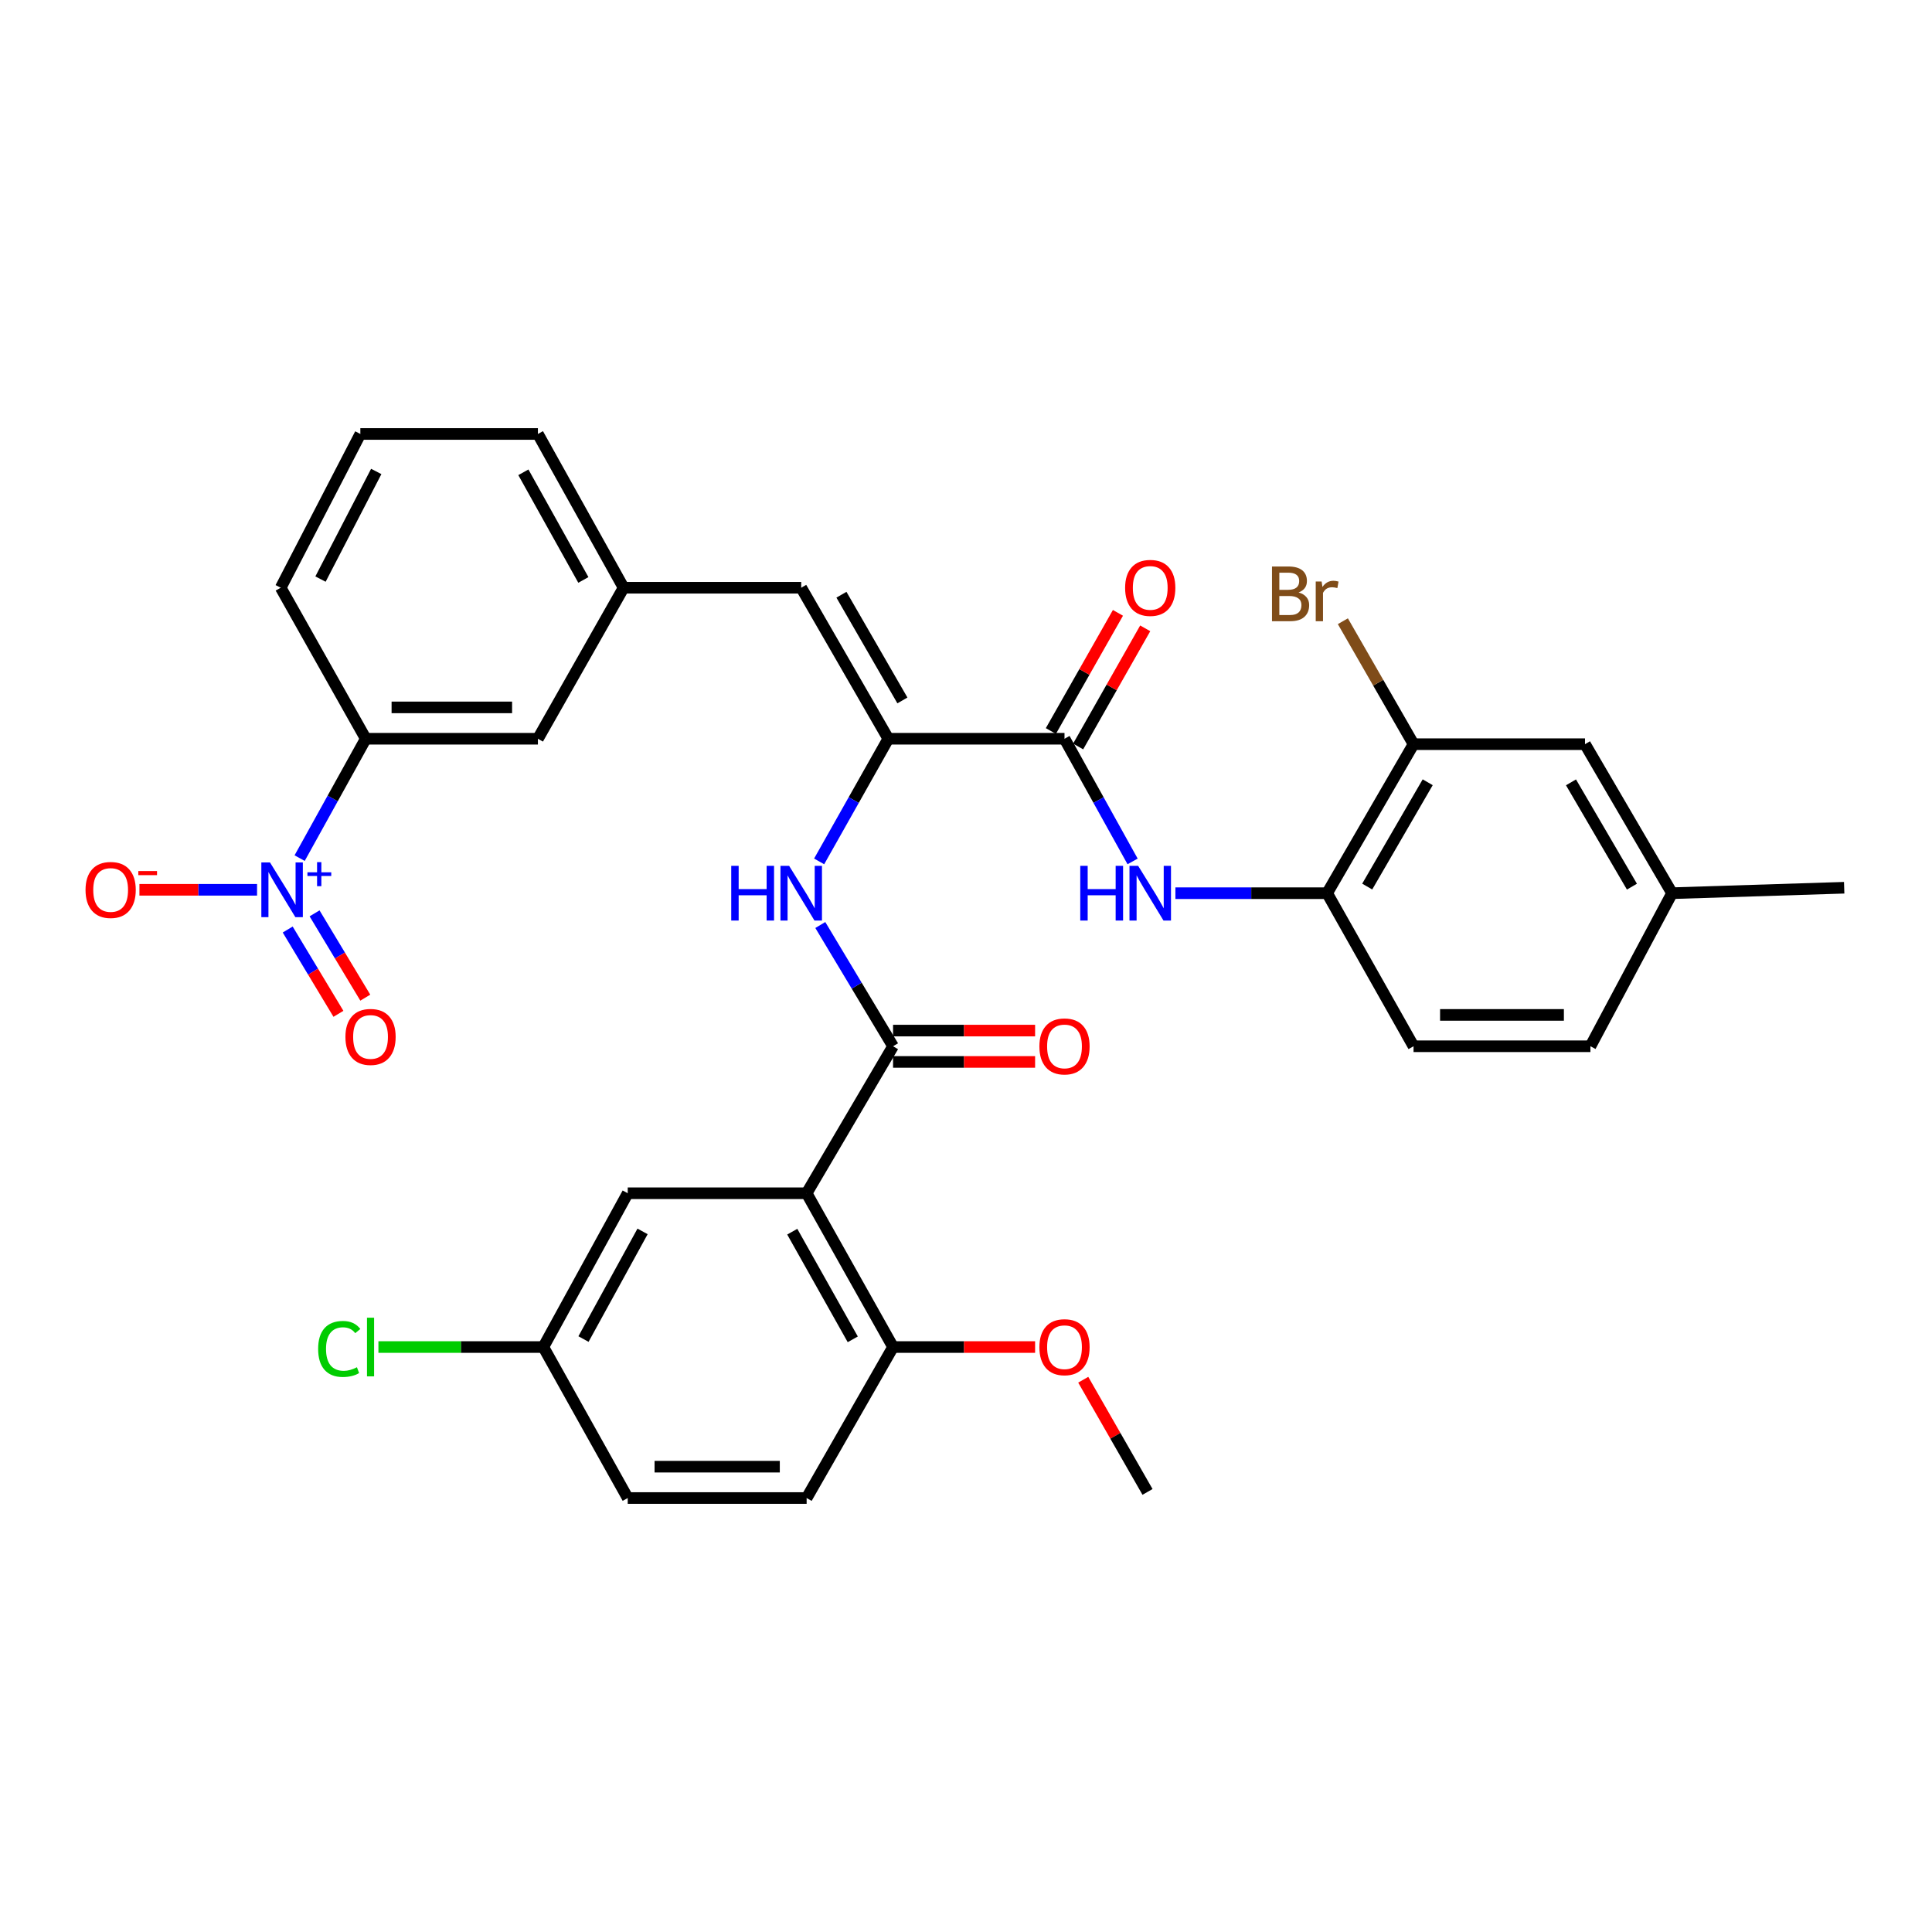 <?xml version='1.0' encoding='iso-8859-1'?>
<svg version='1.1' baseProfile='full'
              xmlns='http://www.w3.org/2000/svg'
                      xmlns:rdkit='http://www.rdkit.org/xml'
                      xmlns:xlink='http://www.w3.org/1999/xlink'
                  xml:space='preserve'
width='1000px' height='1000px' viewBox='0 0 1000 1000'>
<!-- END OF HEADER -->
<rect style='opacity:1.0;fill:#FFFFFF;stroke:none' width='1000' height='1000' x='0' y='0'> </rect>
<path class='bond-8' d='M 155.092,444.163 L 172.206,413.269' style='fill:none;fill-rule:evenodd;stroke:#0000FF;stroke-width:6px;stroke-linecap:butt;stroke-linejoin:miter;stroke-opacity:1' />
<path class='bond-8' d='M 172.206,413.269 L 189.32,382.375' style='fill:none;fill-rule:evenodd;stroke:#000000;stroke-width:6px;stroke-linecap:butt;stroke-linejoin:miter;stroke-opacity:1' />
<path class='bond-11' d='M 133.052,460.557 L 102.608,460.557' style='fill:none;fill-rule:evenodd;stroke:#0000FF;stroke-width:6px;stroke-linecap:butt;stroke-linejoin:miter;stroke-opacity:1' />
<path class='bond-11' d='M 102.608,460.557 L 72.165,460.557' style='fill:none;fill-rule:evenodd;stroke:#FF0000;stroke-width:6px;stroke-linecap:butt;stroke-linejoin:miter;stroke-opacity:1' />
<path class='bond-13' d='M 148.915,481.121 L 162.044,502.936' style='fill:none;fill-rule:evenodd;stroke:#0000FF;stroke-width:6px;stroke-linecap:butt;stroke-linejoin:miter;stroke-opacity:1' />
<path class='bond-13' d='M 162.044,502.936 L 175.173,524.752' style='fill:none;fill-rule:evenodd;stroke:#FF0000;stroke-width:6px;stroke-linecap:butt;stroke-linejoin:miter;stroke-opacity:1' />
<path class='bond-13' d='M 162.82,472.753 L 175.948,494.569' style='fill:none;fill-rule:evenodd;stroke:#0000FF;stroke-width:6px;stroke-linecap:butt;stroke-linejoin:miter;stroke-opacity:1' />
<path class='bond-13' d='M 175.948,494.569 L 189.077,516.384' style='fill:none;fill-rule:evenodd;stroke:#FF0000;stroke-width:6px;stroke-linecap:butt;stroke-linejoin:miter;stroke-opacity:1' />
<path class='bond-0' d='M 417.511,617.625 L 462.246,541.543' style='fill:none;fill-rule:evenodd;stroke:#000000;stroke-width:6px;stroke-linecap:butt;stroke-linejoin:miter;stroke-opacity:1' />
<path class='bond-10' d='M 417.511,617.625 L 462.246,697.223' style='fill:none;fill-rule:evenodd;stroke:#000000;stroke-width:6px;stroke-linecap:butt;stroke-linejoin:miter;stroke-opacity:1' />
<path class='bond-10' d='M 410.075,637.515 L 441.389,693.234' style='fill:none;fill-rule:evenodd;stroke:#000000;stroke-width:6px;stroke-linecap:butt;stroke-linejoin:miter;stroke-opacity:1' />
<path class='bond-12' d='M 417.511,617.625 L 324.913,617.625' style='fill:none;fill-rule:evenodd;stroke:#000000;stroke-width:6px;stroke-linecap:butt;stroke-linejoin:miter;stroke-opacity:1' />
<path class='bond-1' d='M 462.246,541.543 L 443.418,510.164' style='fill:none;fill-rule:evenodd;stroke:#000000;stroke-width:6px;stroke-linecap:butt;stroke-linejoin:miter;stroke-opacity:1' />
<path class='bond-1' d='M 443.418,510.164 L 424.59,478.785' style='fill:none;fill-rule:evenodd;stroke:#0000FF;stroke-width:6px;stroke-linecap:butt;stroke-linejoin:miter;stroke-opacity:1' />
<path class='bond-14' d='M 462.246,549.657 L 499.007,549.657' style='fill:none;fill-rule:evenodd;stroke:#000000;stroke-width:6px;stroke-linecap:butt;stroke-linejoin:miter;stroke-opacity:1' />
<path class='bond-14' d='M 499.007,549.657 L 535.767,549.657' style='fill:none;fill-rule:evenodd;stroke:#FF0000;stroke-width:6px;stroke-linecap:butt;stroke-linejoin:miter;stroke-opacity:1' />
<path class='bond-14' d='M 462.246,533.429 L 499.007,533.429' style='fill:none;fill-rule:evenodd;stroke:#000000;stroke-width:6px;stroke-linecap:butt;stroke-linejoin:miter;stroke-opacity:1' />
<path class='bond-14' d='M 499.007,533.429 L 535.767,533.429' style='fill:none;fill-rule:evenodd;stroke:#FF0000;stroke-width:6px;stroke-linecap:butt;stroke-linejoin:miter;stroke-opacity:1' />
<path class='bond-2' d='M 459.785,382.375 L 414.708,304.211' style='fill:none;fill-rule:evenodd;stroke:#000000;stroke-width:6px;stroke-linecap:butt;stroke-linejoin:miter;stroke-opacity:1' />
<path class='bond-2' d='M 467.081,362.543 L 435.527,307.828' style='fill:none;fill-rule:evenodd;stroke:#000000;stroke-width:6px;stroke-linecap:butt;stroke-linejoin:miter;stroke-opacity:1' />
<path class='bond-3' d='M 459.785,382.375 L 550.986,382.375' style='fill:none;fill-rule:evenodd;stroke:#000000;stroke-width:6px;stroke-linecap:butt;stroke-linejoin:miter;stroke-opacity:1' />
<path class='bond-4' d='M 459.785,382.375 L 441.885,414.118' style='fill:none;fill-rule:evenodd;stroke:#000000;stroke-width:6px;stroke-linecap:butt;stroke-linejoin:miter;stroke-opacity:1' />
<path class='bond-4' d='M 441.885,414.118 L 423.986,445.861' style='fill:none;fill-rule:evenodd;stroke:#0000FF;stroke-width:6px;stroke-linecap:butt;stroke-linejoin:miter;stroke-opacity:1' />
<path class='bond-5' d='M 550.986,382.375 L 568.608,414.122' style='fill:none;fill-rule:evenodd;stroke:#000000;stroke-width:6px;stroke-linecap:butt;stroke-linejoin:miter;stroke-opacity:1' />
<path class='bond-5' d='M 568.608,414.122 L 586.231,445.87' style='fill:none;fill-rule:evenodd;stroke:#0000FF;stroke-width:6px;stroke-linecap:butt;stroke-linejoin:miter;stroke-opacity:1' />
<path class='bond-17' d='M 558.042,386.381 L 575.401,355.802' style='fill:none;fill-rule:evenodd;stroke:#000000;stroke-width:6px;stroke-linecap:butt;stroke-linejoin:miter;stroke-opacity:1' />
<path class='bond-17' d='M 575.401,355.802 L 592.761,325.224' style='fill:none;fill-rule:evenodd;stroke:#FF0000;stroke-width:6px;stroke-linecap:butt;stroke-linejoin:miter;stroke-opacity:1' />
<path class='bond-17' d='M 543.929,378.369 L 561.289,347.791' style='fill:none;fill-rule:evenodd;stroke:#000000;stroke-width:6px;stroke-linecap:butt;stroke-linejoin:miter;stroke-opacity:1' />
<path class='bond-17' d='M 561.289,347.791 L 578.649,317.212' style='fill:none;fill-rule:evenodd;stroke:#FF0000;stroke-width:6px;stroke-linecap:butt;stroke-linejoin:miter;stroke-opacity:1' />
<path class='bond-7' d='M 608.389,462.315 L 647.655,462.315' style='fill:none;fill-rule:evenodd;stroke:#0000FF;stroke-width:6px;stroke-linecap:butt;stroke-linejoin:miter;stroke-opacity:1' />
<path class='bond-7' d='M 647.655,462.315 L 686.921,462.315' style='fill:none;fill-rule:evenodd;stroke:#000000;stroke-width:6px;stroke-linecap:butt;stroke-linejoin:miter;stroke-opacity:1' />
<path class='bond-6' d='M 414.708,304.211 L 322.777,304.211' style='fill:none;fill-rule:evenodd;stroke:#000000;stroke-width:6px;stroke-linecap:butt;stroke-linejoin:miter;stroke-opacity:1' />
<path class='bond-9' d='M 686.921,462.315 L 731.647,385.188' style='fill:none;fill-rule:evenodd;stroke:#000000;stroke-width:6px;stroke-linecap:butt;stroke-linejoin:miter;stroke-opacity:1' />
<path class='bond-9' d='M 707.668,458.887 L 738.976,404.898' style='fill:none;fill-rule:evenodd;stroke:#000000;stroke-width:6px;stroke-linecap:butt;stroke-linejoin:miter;stroke-opacity:1' />
<path class='bond-19' d='M 686.921,462.315 L 731.647,541.543' style='fill:none;fill-rule:evenodd;stroke:#000000;stroke-width:6px;stroke-linecap:butt;stroke-linejoin:miter;stroke-opacity:1' />
<path class='bond-16' d='M 189.32,382.375 L 278.42,382.375' style='fill:none;fill-rule:evenodd;stroke:#000000;stroke-width:6px;stroke-linecap:butt;stroke-linejoin:miter;stroke-opacity:1' />
<path class='bond-16' d='M 202.685,366.147 L 265.055,366.147' style='fill:none;fill-rule:evenodd;stroke:#000000;stroke-width:6px;stroke-linecap:butt;stroke-linejoin:miter;stroke-opacity:1' />
<path class='bond-28' d='M 189.32,382.375 L 145.298,304.211' style='fill:none;fill-rule:evenodd;stroke:#000000;stroke-width:6px;stroke-linecap:butt;stroke-linejoin:miter;stroke-opacity:1' />
<path class='bond-18' d='M 731.647,385.188 L 820.395,385.188' style='fill:none;fill-rule:evenodd;stroke:#000000;stroke-width:6px;stroke-linecap:butt;stroke-linejoin:miter;stroke-opacity:1' />
<path class='bond-22' d='M 731.647,385.188 L 713.356,353.366' style='fill:none;fill-rule:evenodd;stroke:#000000;stroke-width:6px;stroke-linecap:butt;stroke-linejoin:miter;stroke-opacity:1' />
<path class='bond-22' d='M 713.356,353.366 L 695.065,321.544' style='fill:none;fill-rule:evenodd;stroke:#7F4C19;stroke-width:6px;stroke-linecap:butt;stroke-linejoin:miter;stroke-opacity:1' />
<path class='bond-20' d='M 462.246,697.223 L 417.511,775.378' style='fill:none;fill-rule:evenodd;stroke:#000000;stroke-width:6px;stroke-linecap:butt;stroke-linejoin:miter;stroke-opacity:1' />
<path class='bond-27' d='M 462.246,697.223 L 499.007,697.223' style='fill:none;fill-rule:evenodd;stroke:#000000;stroke-width:6px;stroke-linecap:butt;stroke-linejoin:miter;stroke-opacity:1' />
<path class='bond-27' d='M 499.007,697.223 L 535.767,697.223' style='fill:none;fill-rule:evenodd;stroke:#FF0000;stroke-width:6px;stroke-linecap:butt;stroke-linejoin:miter;stroke-opacity:1' />
<path class='bond-21' d='M 324.913,617.625 L 281.233,697.223' style='fill:none;fill-rule:evenodd;stroke:#000000;stroke-width:6px;stroke-linecap:butt;stroke-linejoin:miter;stroke-opacity:1' />
<path class='bond-21' d='M 332.588,637.372 L 302.012,693.09' style='fill:none;fill-rule:evenodd;stroke:#000000;stroke-width:6px;stroke-linecap:butt;stroke-linejoin:miter;stroke-opacity:1' />
<path class='bond-15' d='M 322.777,304.211 L 278.42,382.375' style='fill:none;fill-rule:evenodd;stroke:#000000;stroke-width:6px;stroke-linecap:butt;stroke-linejoin:miter;stroke-opacity:1' />
<path class='bond-33' d='M 322.777,304.211 L 278.42,224.622' style='fill:none;fill-rule:evenodd;stroke:#000000;stroke-width:6px;stroke-linecap:butt;stroke-linejoin:miter;stroke-opacity:1' />
<path class='bond-33' d='M 301.948,300.173 L 270.899,244.46' style='fill:none;fill-rule:evenodd;stroke:#000000;stroke-width:6px;stroke-linecap:butt;stroke-linejoin:miter;stroke-opacity:1' />
<path class='bond-35' d='M 820.395,385.188 L 865.454,462.315' style='fill:none;fill-rule:evenodd;stroke:#000000;stroke-width:6px;stroke-linecap:butt;stroke-linejoin:miter;stroke-opacity:1' />
<path class='bond-35' d='M 813.142,404.943 L 844.684,458.932' style='fill:none;fill-rule:evenodd;stroke:#000000;stroke-width:6px;stroke-linecap:butt;stroke-linejoin:miter;stroke-opacity:1' />
<path class='bond-25' d='M 731.647,541.543 L 823.199,541.543' style='fill:none;fill-rule:evenodd;stroke:#000000;stroke-width:6px;stroke-linecap:butt;stroke-linejoin:miter;stroke-opacity:1' />
<path class='bond-25' d='M 745.38,525.315 L 809.466,525.315' style='fill:none;fill-rule:evenodd;stroke:#000000;stroke-width:6px;stroke-linecap:butt;stroke-linejoin:miter;stroke-opacity:1' />
<path class='bond-34' d='M 417.511,775.378 L 324.913,775.378' style='fill:none;fill-rule:evenodd;stroke:#000000;stroke-width:6px;stroke-linecap:butt;stroke-linejoin:miter;stroke-opacity:1' />
<path class='bond-34' d='M 403.622,759.15 L 338.803,759.15' style='fill:none;fill-rule:evenodd;stroke:#000000;stroke-width:6px;stroke-linecap:butt;stroke-linejoin:miter;stroke-opacity:1' />
<path class='bond-24' d='M 281.233,697.223 L 324.913,775.378' style='fill:none;fill-rule:evenodd;stroke:#000000;stroke-width:6px;stroke-linecap:butt;stroke-linejoin:miter;stroke-opacity:1' />
<path class='bond-26' d='M 281.233,697.223 L 238.55,697.223' style='fill:none;fill-rule:evenodd;stroke:#000000;stroke-width:6px;stroke-linecap:butt;stroke-linejoin:miter;stroke-opacity:1' />
<path class='bond-26' d='M 238.55,697.223 L 195.867,697.223' style='fill:none;fill-rule:evenodd;stroke:#00CC00;stroke-width:6px;stroke-linecap:butt;stroke-linejoin:miter;stroke-opacity:1' />
<path class='bond-23' d='M 865.454,462.315 L 823.199,541.543' style='fill:none;fill-rule:evenodd;stroke:#000000;stroke-width:6px;stroke-linecap:butt;stroke-linejoin:miter;stroke-opacity:1' />
<path class='bond-31' d='M 865.454,462.315 L 954.545,459.493' style='fill:none;fill-rule:evenodd;stroke:#000000;stroke-width:6px;stroke-linecap:butt;stroke-linejoin:miter;stroke-opacity:1' />
<path class='bond-32' d='M 560.681,714.143 L 577.317,743.178' style='fill:none;fill-rule:evenodd;stroke:#FF0000;stroke-width:6px;stroke-linecap:butt;stroke-linejoin:miter;stroke-opacity:1' />
<path class='bond-32' d='M 577.317,743.178 L 593.953,772.213' style='fill:none;fill-rule:evenodd;stroke:#000000;stroke-width:6px;stroke-linecap:butt;stroke-linejoin:miter;stroke-opacity:1' />
<path class='bond-29' d='M 145.298,304.211 L 186.517,224.622' style='fill:none;fill-rule:evenodd;stroke:#000000;stroke-width:6px;stroke-linecap:butt;stroke-linejoin:miter;stroke-opacity:1' />
<path class='bond-29' d='M 165.891,299.735 L 194.744,244.023' style='fill:none;fill-rule:evenodd;stroke:#000000;stroke-width:6px;stroke-linecap:butt;stroke-linejoin:miter;stroke-opacity:1' />
<path class='bond-30' d='M 186.517,224.622 L 278.42,224.622' style='fill:none;fill-rule:evenodd;stroke:#000000;stroke-width:6px;stroke-linecap:butt;stroke-linejoin:miter;stroke-opacity:1' />
<path  class='atom-0' d='M 139.75 446.397
L 149.03 461.397
Q 149.95 462.877, 151.43 465.557
Q 152.91 468.237, 152.99 468.397
L 152.99 446.397
L 156.75 446.397
L 156.75 474.717
L 152.87 474.717
L 142.91 458.317
Q 141.75 456.397, 140.51 454.197
Q 139.31 451.997, 138.95 451.317
L 138.95 474.717
L 135.27 474.717
L 135.27 446.397
L 139.75 446.397
' fill='#0000FF'/>
<path  class='atom-0' d='M 159.126 451.502
L 164.116 451.502
L 164.116 446.248
L 166.333 446.248
L 166.333 451.502
L 171.455 451.502
L 171.455 453.403
L 166.333 453.403
L 166.333 458.683
L 164.116 458.683
L 164.116 453.403
L 159.126 453.403
L 159.126 451.502
' fill='#0000FF'/>
<path  class='atom-5' d='M 378.488 448.155
L 382.328 448.155
L 382.328 460.195
L 396.808 460.195
L 396.808 448.155
L 400.648 448.155
L 400.648 476.475
L 396.808 476.475
L 396.808 463.395
L 382.328 463.395
L 382.328 476.475
L 378.488 476.475
L 378.488 448.155
' fill='#0000FF'/>
<path  class='atom-5' d='M 408.448 448.155
L 417.728 463.155
Q 418.648 464.635, 420.128 467.315
Q 421.608 469.995, 421.688 470.155
L 421.688 448.155
L 425.448 448.155
L 425.448 476.475
L 421.568 476.475
L 411.608 460.075
Q 410.448 458.155, 409.208 455.955
Q 408.008 453.755, 407.648 453.075
L 407.648 476.475
L 403.968 476.475
L 403.968 448.155
L 408.448 448.155
' fill='#0000FF'/>
<path  class='atom-6' d='M 559.14 448.155
L 562.98 448.155
L 562.98 460.195
L 577.46 460.195
L 577.46 448.155
L 581.3 448.155
L 581.3 476.475
L 577.46 476.475
L 577.46 463.395
L 562.98 463.395
L 562.98 476.475
L 559.14 476.475
L 559.14 448.155
' fill='#0000FF'/>
<path  class='atom-6' d='M 589.1 448.155
L 598.38 463.155
Q 599.3 464.635, 600.78 467.315
Q 602.26 469.995, 602.34 470.155
L 602.34 448.155
L 606.1 448.155
L 606.1 476.475
L 602.22 476.475
L 592.26 460.075
Q 591.1 458.155, 589.86 455.955
Q 588.66 453.755, 588.3 453.075
L 588.3 476.475
L 584.62 476.475
L 584.62 448.155
L 589.1 448.155
' fill='#0000FF'/>
<path  class='atom-12' d='M 44.271 460.637
Q 44.271 453.837, 47.631 450.037
Q 50.991 446.237, 57.271 446.237
Q 63.551 446.237, 66.911 450.037
Q 70.271 453.837, 70.271 460.637
Q 70.271 467.517, 66.871 471.437
Q 63.471 475.317, 57.271 475.317
Q 51.031 475.317, 47.631 471.437
Q 44.271 467.557, 44.271 460.637
M 57.271 472.117
Q 61.591 472.117, 63.911 469.237
Q 66.271 466.317, 66.271 460.637
Q 66.271 455.077, 63.911 452.277
Q 61.591 449.437, 57.271 449.437
Q 52.951 449.437, 50.591 452.237
Q 48.271 455.037, 48.271 460.637
Q 48.271 466.357, 50.591 469.237
Q 52.951 472.117, 57.271 472.117
' fill='#FF0000'/>
<path  class='atom-12' d='M 71.591 450.86
L 81.28 450.86
L 81.28 452.972
L 71.591 452.972
L 71.591 450.86
' fill='#FF0000'/>
<path  class='atom-14' d='M 178.791 536.71
Q 178.791 529.91, 182.151 526.11
Q 185.511 522.31, 191.791 522.31
Q 198.071 522.31, 201.431 526.11
Q 204.791 529.91, 204.791 536.71
Q 204.791 543.59, 201.391 547.51
Q 197.991 551.39, 191.791 551.39
Q 185.551 551.39, 182.151 547.51
Q 178.791 543.63, 178.791 536.71
M 191.791 548.19
Q 196.111 548.19, 198.431 545.31
Q 200.791 542.39, 200.791 536.71
Q 200.791 531.15, 198.431 528.35
Q 196.111 525.51, 191.791 525.51
Q 187.471 525.51, 185.111 528.31
Q 182.791 531.11, 182.791 536.71
Q 182.791 542.43, 185.111 545.31
Q 187.471 548.19, 191.791 548.19
' fill='#FF0000'/>
<path  class='atom-15' d='M 537.986 541.623
Q 537.986 534.823, 541.346 531.023
Q 544.706 527.223, 550.986 527.223
Q 557.266 527.223, 560.626 531.023
Q 563.986 534.823, 563.986 541.623
Q 563.986 548.503, 560.586 552.423
Q 557.186 556.303, 550.986 556.303
Q 544.746 556.303, 541.346 552.423
Q 537.986 548.543, 537.986 541.623
M 550.986 553.103
Q 555.306 553.103, 557.626 550.223
Q 559.986 547.303, 559.986 541.623
Q 559.986 536.063, 557.626 533.263
Q 555.306 530.423, 550.986 530.423
Q 546.666 530.423, 544.306 533.223
Q 541.986 536.023, 541.986 541.623
Q 541.986 547.343, 544.306 550.223
Q 546.666 553.103, 550.986 553.103
' fill='#FF0000'/>
<path  class='atom-18' d='M 582.36 304.291
Q 582.36 297.491, 585.72 293.691
Q 589.08 289.891, 595.36 289.891
Q 601.64 289.891, 605 293.691
Q 608.36 297.491, 608.36 304.291
Q 608.36 311.171, 604.96 315.091
Q 601.56 318.971, 595.36 318.971
Q 589.12 318.971, 585.72 315.091
Q 582.36 311.211, 582.36 304.291
M 595.36 315.771
Q 599.68 315.771, 602 312.891
Q 604.36 309.971, 604.36 304.291
Q 604.36 298.731, 602 295.931
Q 599.68 293.091, 595.36 293.091
Q 591.04 293.091, 588.68 295.891
Q 586.36 298.691, 586.36 304.291
Q 586.36 310.011, 588.68 312.891
Q 591.04 315.771, 595.36 315.771
' fill='#FF0000'/>
<path  class='atom-23' d='M 672.141 306.655
Q 674.861 307.415, 676.221 309.095
Q 677.621 310.735, 677.621 313.175
Q 677.621 317.095, 675.101 319.335
Q 672.621 321.535, 667.901 321.535
L 658.381 321.535
L 658.381 293.215
L 666.741 293.215
Q 671.581 293.215, 674.021 295.175
Q 676.461 297.135, 676.461 300.735
Q 676.461 305.015, 672.141 306.655
M 662.181 296.415
L 662.181 305.295
L 666.741 305.295
Q 669.541 305.295, 670.981 304.175
Q 672.461 303.015, 672.461 300.735
Q 672.461 296.415, 666.741 296.415
L 662.181 296.415
M 667.901 318.335
Q 670.661 318.335, 672.141 317.015
Q 673.621 315.695, 673.621 313.175
Q 673.621 310.855, 671.981 309.695
Q 670.381 308.495, 667.301 308.495
L 662.181 308.495
L 662.181 318.335
L 667.901 318.335
' fill='#7F4C19'/>
<path  class='atom-23' d='M 684.061 300.975
L 684.501 303.815
Q 686.661 300.615, 690.181 300.615
Q 691.301 300.615, 692.821 301.015
L 692.221 304.375
Q 690.501 303.975, 689.541 303.975
Q 687.861 303.975, 686.741 304.655
Q 685.661 305.295, 684.781 306.855
L 684.781 321.535
L 681.021 321.535
L 681.021 300.975
L 684.061 300.975
' fill='#7F4C19'/>
<path  class='atom-27' d='M 164.671 698.203
Q 164.671 691.163, 167.951 687.483
Q 171.271 683.763, 177.551 683.763
Q 183.391 683.763, 186.511 687.883
L 183.871 690.043
Q 181.591 687.043, 177.551 687.043
Q 173.271 687.043, 170.991 689.923
Q 168.751 692.763, 168.751 698.203
Q 168.751 703.803, 171.071 706.683
Q 173.431 709.563, 177.991 709.563
Q 181.111 709.563, 184.751 707.683
L 185.871 710.683
Q 184.391 711.643, 182.151 712.203
Q 179.911 712.763, 177.431 712.763
Q 171.271 712.763, 167.951 709.003
Q 164.671 705.243, 164.671 698.203
' fill='#00CC00'/>
<path  class='atom-27' d='M 189.951 682.043
L 193.631 682.043
L 193.631 712.403
L 189.951 712.403
L 189.951 682.043
' fill='#00CC00'/>
<path  class='atom-28' d='M 537.986 697.303
Q 537.986 690.503, 541.346 686.703
Q 544.706 682.903, 550.986 682.903
Q 557.266 682.903, 560.626 686.703
Q 563.986 690.503, 563.986 697.303
Q 563.986 704.183, 560.586 708.103
Q 557.186 711.983, 550.986 711.983
Q 544.746 711.983, 541.346 708.103
Q 537.986 704.223, 537.986 697.303
M 550.986 708.783
Q 555.306 708.783, 557.626 705.903
Q 559.986 702.983, 559.986 697.303
Q 559.986 691.743, 557.626 688.943
Q 555.306 686.103, 550.986 686.103
Q 546.666 686.103, 544.306 688.903
Q 541.986 691.703, 541.986 697.303
Q 541.986 703.023, 544.306 705.903
Q 546.666 708.783, 550.986 708.783
' fill='#FF0000'/>
</svg>

